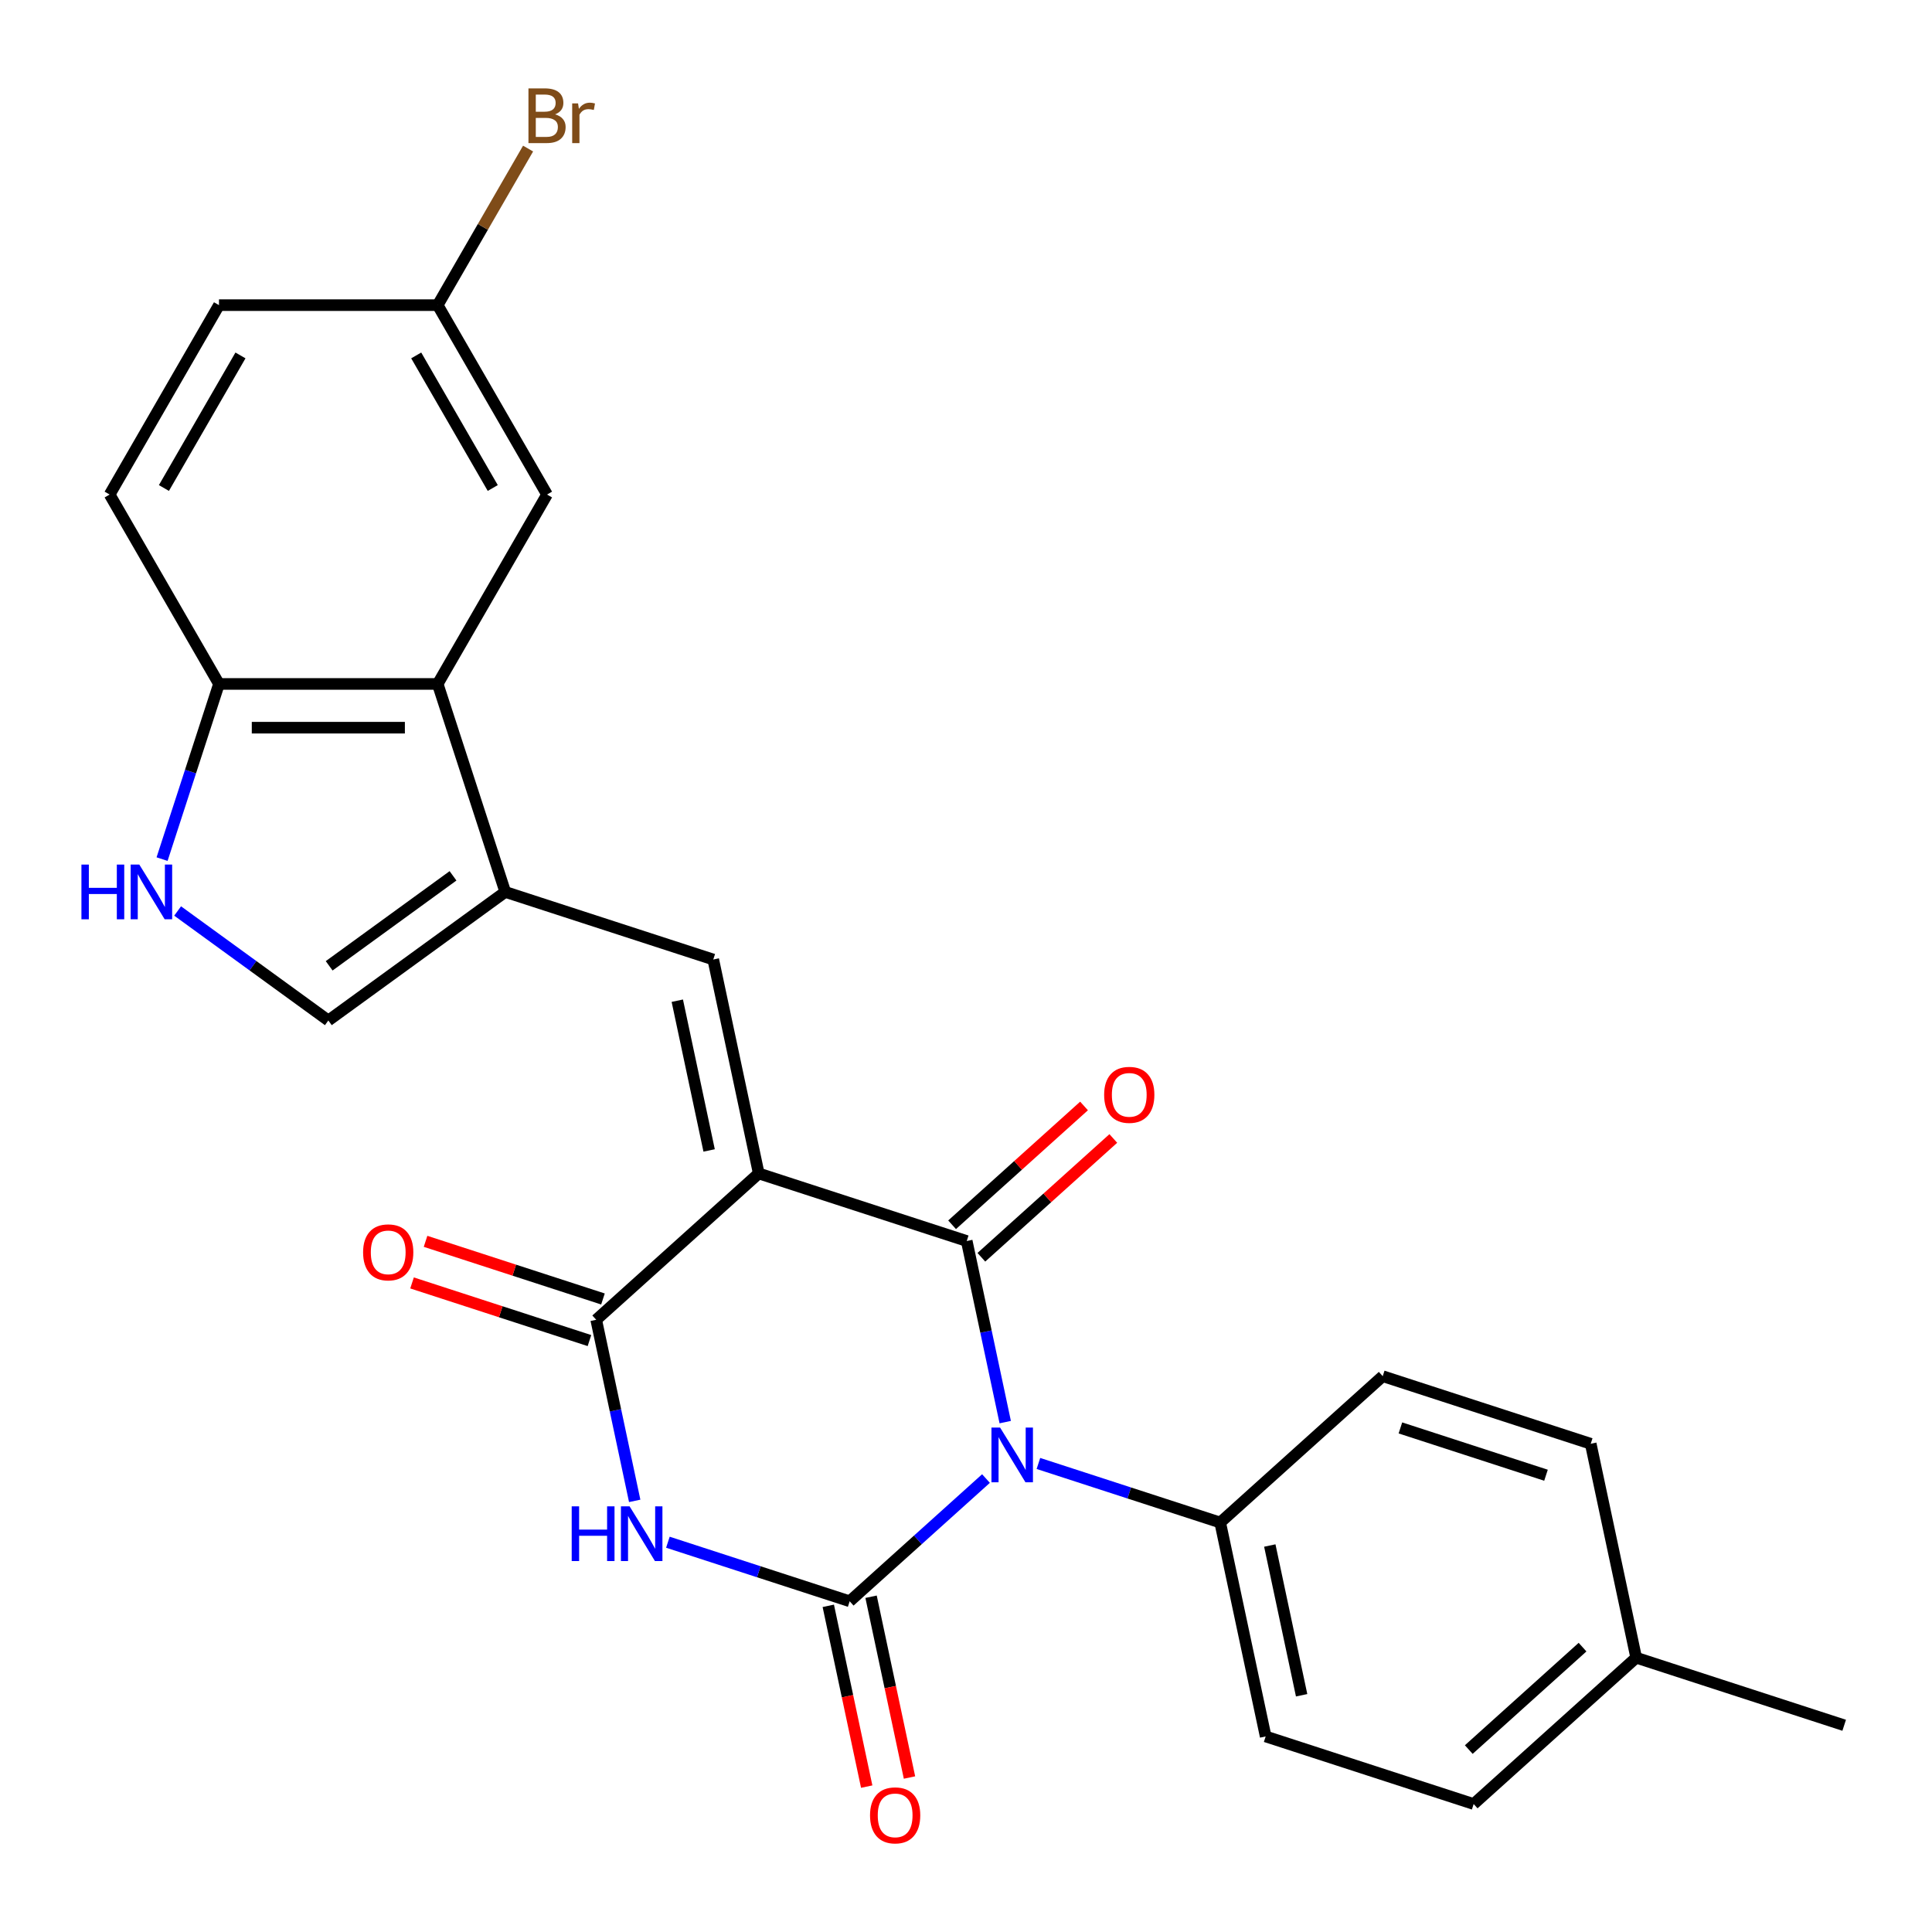 <?xml version='1.0' encoding='iso-8859-1'?>
<svg version='1.1' baseProfile='full'
              xmlns='http://www.w3.org/2000/svg'
                      xmlns:rdkit='http://www.rdkit.org/xml'
                      xmlns:xlink='http://www.w3.org/1999/xlink'
                  xml:space='preserve'
width='1000px' height='1000px' viewBox='0 0 1000 1000'>
<!-- END OF HEADER -->
<rect style='opacity:1.0;fill:#FFFFFF;stroke:none' width='1000' height='1000' x='0' y='0'> </rect>
<path class='bond-1' d='M 520.302,736.086 L 510.34,689.218' style='fill:none;fill-rule:evenodd;stroke:#0000FF;stroke-width:6px;stroke-linecap:butt;stroke-linejoin:miter;stroke-opacity:1' />
<path class='bond-1' d='M 510.34,689.218 L 500.378,642.351' style='fill:none;fill-rule:evenodd;stroke:#000000;stroke-width:6px;stroke-linecap:butt;stroke-linejoin:miter;stroke-opacity:1' />
<path class='bond-2' d='M 510.343,765.294 L 475.067,797.057' style='fill:none;fill-rule:evenodd;stroke:#0000FF;stroke-width:6px;stroke-linecap:butt;stroke-linejoin:miter;stroke-opacity:1' />
<path class='bond-2' d='M 475.067,797.057 L 439.79,828.82' style='fill:none;fill-rule:evenodd;stroke:#000000;stroke-width:6px;stroke-linecap:butt;stroke-linejoin:miter;stroke-opacity:1' />
<path class='bond-10' d='M 537.483,757.485 L 584.527,772.771' style='fill:none;fill-rule:evenodd;stroke:#0000FF;stroke-width:6px;stroke-linecap:butt;stroke-linejoin:miter;stroke-opacity:1' />
<path class='bond-10' d='M 584.527,772.771 L 631.571,788.056' style='fill:none;fill-rule:evenodd;stroke:#000000;stroke-width:6px;stroke-linecap:butt;stroke-linejoin:miter;stroke-opacity:1' />
<path class='bond-0' d='M 392.72,607.371 L 500.378,642.351' style='fill:none;fill-rule:evenodd;stroke:#000000;stroke-width:6px;stroke-linecap:butt;stroke-linejoin:miter;stroke-opacity:1' />
<path class='bond-5' d='M 392.72,607.371 L 369.184,496.646' style='fill:none;fill-rule:evenodd;stroke:#000000;stroke-width:6px;stroke-linecap:butt;stroke-linejoin:miter;stroke-opacity:1' />
<path class='bond-5' d='M 367.045,595.469 L 350.57,517.962' style='fill:none;fill-rule:evenodd;stroke:#000000;stroke-width:6px;stroke-linecap:butt;stroke-linejoin:miter;stroke-opacity:1' />
<path class='bond-26' d='M 392.72,607.371 L 308.597,683.115' style='fill:none;fill-rule:evenodd;stroke:#000000;stroke-width:6px;stroke-linecap:butt;stroke-linejoin:miter;stroke-opacity:1' />
<path class='bond-13' d='M 507.952,650.763 L 542.099,620.018' style='fill:none;fill-rule:evenodd;stroke:#000000;stroke-width:6px;stroke-linecap:butt;stroke-linejoin:miter;stroke-opacity:1' />
<path class='bond-13' d='M 542.099,620.018 L 576.245,589.272' style='fill:none;fill-rule:evenodd;stroke:#FF0000;stroke-width:6px;stroke-linecap:butt;stroke-linejoin:miter;stroke-opacity:1' />
<path class='bond-13' d='M 492.803,633.939 L 526.95,603.193' style='fill:none;fill-rule:evenodd;stroke:#000000;stroke-width:6px;stroke-linecap:butt;stroke-linejoin:miter;stroke-opacity:1' />
<path class='bond-13' d='M 526.95,603.193 L 561.096,572.448' style='fill:none;fill-rule:evenodd;stroke:#FF0000;stroke-width:6px;stroke-linecap:butt;stroke-linejoin:miter;stroke-opacity:1' />
<path class='bond-3' d='M 439.79,828.82 L 392.746,813.535' style='fill:none;fill-rule:evenodd;stroke:#000000;stroke-width:6px;stroke-linecap:butt;stroke-linejoin:miter;stroke-opacity:1' />
<path class='bond-3' d='M 392.746,813.535 L 345.702,798.249' style='fill:none;fill-rule:evenodd;stroke:#0000FF;stroke-width:6px;stroke-linecap:butt;stroke-linejoin:miter;stroke-opacity:1' />
<path class='bond-12' d='M 428.718,831.174 L 438.663,877.961' style='fill:none;fill-rule:evenodd;stroke:#000000;stroke-width:6px;stroke-linecap:butt;stroke-linejoin:miter;stroke-opacity:1' />
<path class='bond-12' d='M 438.663,877.961 L 448.608,924.749' style='fill:none;fill-rule:evenodd;stroke:#FF0000;stroke-width:6px;stroke-linecap:butt;stroke-linejoin:miter;stroke-opacity:1' />
<path class='bond-12' d='M 450.863,826.467 L 460.808,873.254' style='fill:none;fill-rule:evenodd;stroke:#000000;stroke-width:6px;stroke-linecap:butt;stroke-linejoin:miter;stroke-opacity:1' />
<path class='bond-12' d='M 460.808,873.254 L 470.753,920.042' style='fill:none;fill-rule:evenodd;stroke:#FF0000;stroke-width:6px;stroke-linecap:butt;stroke-linejoin:miter;stroke-opacity:1' />
<path class='bond-4' d='M 328.521,776.85 L 318.559,729.983' style='fill:none;fill-rule:evenodd;stroke:#0000FF;stroke-width:6px;stroke-linecap:butt;stroke-linejoin:miter;stroke-opacity:1' />
<path class='bond-4' d='M 318.559,729.983 L 308.597,683.115' style='fill:none;fill-rule:evenodd;stroke:#000000;stroke-width:6px;stroke-linecap:butt;stroke-linejoin:miter;stroke-opacity:1' />
<path class='bond-14' d='M 312.095,672.35 L 266.181,657.431' style='fill:none;fill-rule:evenodd;stroke:#000000;stroke-width:6px;stroke-linecap:butt;stroke-linejoin:miter;stroke-opacity:1' />
<path class='bond-14' d='M 266.181,657.431 L 220.267,642.513' style='fill:none;fill-rule:evenodd;stroke:#FF0000;stroke-width:6px;stroke-linecap:butt;stroke-linejoin:miter;stroke-opacity:1' />
<path class='bond-14' d='M 305.099,693.881 L 259.185,678.963' style='fill:none;fill-rule:evenodd;stroke:#000000;stroke-width:6px;stroke-linecap:butt;stroke-linejoin:miter;stroke-opacity:1' />
<path class='bond-14' d='M 259.185,678.963 L 213.271,664.044' style='fill:none;fill-rule:evenodd;stroke:#FF0000;stroke-width:6px;stroke-linecap:butt;stroke-linejoin:miter;stroke-opacity:1' />
<path class='bond-6' d='M 369.184,496.646 L 261.526,461.666' style='fill:none;fill-rule:evenodd;stroke:#000000;stroke-width:6px;stroke-linecap:butt;stroke-linejoin:miter;stroke-opacity:1' />
<path class='bond-7' d='M 261.526,461.666 L 226.546,354.008' style='fill:none;fill-rule:evenodd;stroke:#000000;stroke-width:6px;stroke-linecap:butt;stroke-linejoin:miter;stroke-opacity:1' />
<path class='bond-9' d='M 261.526,461.666 L 169.947,528.202' style='fill:none;fill-rule:evenodd;stroke:#000000;stroke-width:6px;stroke-linecap:butt;stroke-linejoin:miter;stroke-opacity:1' />
<path class='bond-9' d='M 234.482,453.33 L 170.377,499.906' style='fill:none;fill-rule:evenodd;stroke:#000000;stroke-width:6px;stroke-linecap:butt;stroke-linejoin:miter;stroke-opacity:1' />
<path class='bond-11' d='M 226.546,354.008 L 113.348,354.008' style='fill:none;fill-rule:evenodd;stroke:#000000;stroke-width:6px;stroke-linecap:butt;stroke-linejoin:miter;stroke-opacity:1' />
<path class='bond-11' d='M 209.566,376.647 L 130.328,376.647' style='fill:none;fill-rule:evenodd;stroke:#000000;stroke-width:6px;stroke-linecap:butt;stroke-linejoin:miter;stroke-opacity:1' />
<path class='bond-15' d='M 226.546,354.008 L 283.145,255.975' style='fill:none;fill-rule:evenodd;stroke:#000000;stroke-width:6px;stroke-linecap:butt;stroke-linejoin:miter;stroke-opacity:1' />
<path class='bond-8' d='M 91.938,471.525 L 130.942,499.864' style='fill:none;fill-rule:evenodd;stroke:#0000FF;stroke-width:6px;stroke-linecap:butt;stroke-linejoin:miter;stroke-opacity:1' />
<path class='bond-8' d='M 130.942,499.864 L 169.947,528.202' style='fill:none;fill-rule:evenodd;stroke:#000000;stroke-width:6px;stroke-linecap:butt;stroke-linejoin:miter;stroke-opacity:1' />
<path class='bond-28' d='M 83.888,444.676 L 98.618,399.342' style='fill:none;fill-rule:evenodd;stroke:#0000FF;stroke-width:6px;stroke-linecap:butt;stroke-linejoin:miter;stroke-opacity:1' />
<path class='bond-28' d='M 98.618,399.342 L 113.348,354.008' style='fill:none;fill-rule:evenodd;stroke:#000000;stroke-width:6px;stroke-linecap:butt;stroke-linejoin:miter;stroke-opacity:1' />
<path class='bond-17' d='M 631.571,788.056 L 655.106,898.781' style='fill:none;fill-rule:evenodd;stroke:#000000;stroke-width:6px;stroke-linecap:butt;stroke-linejoin:miter;stroke-opacity:1' />
<path class='bond-17' d='M 657.246,799.958 L 673.721,877.465' style='fill:none;fill-rule:evenodd;stroke:#000000;stroke-width:6px;stroke-linecap:butt;stroke-linejoin:miter;stroke-opacity:1' />
<path class='bond-18' d='M 631.571,788.056 L 715.694,712.312' style='fill:none;fill-rule:evenodd;stroke:#000000;stroke-width:6px;stroke-linecap:butt;stroke-linejoin:miter;stroke-opacity:1' />
<path class='bond-16' d='M 113.348,354.008 L 56.748,255.975' style='fill:none;fill-rule:evenodd;stroke:#000000;stroke-width:6px;stroke-linecap:butt;stroke-linejoin:miter;stroke-opacity:1' />
<path class='bond-19' d='M 283.145,255.975 L 226.546,157.942' style='fill:none;fill-rule:evenodd;stroke:#000000;stroke-width:6px;stroke-linecap:butt;stroke-linejoin:miter;stroke-opacity:1' />
<path class='bond-19' d='M 255.049,252.59 L 215.43,183.967' style='fill:none;fill-rule:evenodd;stroke:#000000;stroke-width:6px;stroke-linecap:butt;stroke-linejoin:miter;stroke-opacity:1' />
<path class='bond-29' d='M 56.748,255.975 L 113.348,157.942' style='fill:none;fill-rule:evenodd;stroke:#000000;stroke-width:6px;stroke-linecap:butt;stroke-linejoin:miter;stroke-opacity:1' />
<path class='bond-29' d='M 84.845,252.59 L 124.464,183.967' style='fill:none;fill-rule:evenodd;stroke:#000000;stroke-width:6px;stroke-linecap:butt;stroke-linejoin:miter;stroke-opacity:1' />
<path class='bond-21' d='M 655.106,898.781 L 762.765,933.761' style='fill:none;fill-rule:evenodd;stroke:#000000;stroke-width:6px;stroke-linecap:butt;stroke-linejoin:miter;stroke-opacity:1' />
<path class='bond-22' d='M 715.694,712.312 L 823.352,747.292' style='fill:none;fill-rule:evenodd;stroke:#000000;stroke-width:6px;stroke-linecap:butt;stroke-linejoin:miter;stroke-opacity:1' />
<path class='bond-22' d='M 724.847,739.09 L 800.207,763.576' style='fill:none;fill-rule:evenodd;stroke:#000000;stroke-width:6px;stroke-linecap:butt;stroke-linejoin:miter;stroke-opacity:1' />
<path class='bond-20' d='M 226.546,157.942 L 113.348,157.942' style='fill:none;fill-rule:evenodd;stroke:#000000;stroke-width:6px;stroke-linecap:butt;stroke-linejoin:miter;stroke-opacity:1' />
<path class='bond-24' d='M 226.546,157.942 L 249.941,117.421' style='fill:none;fill-rule:evenodd;stroke:#000000;stroke-width:6px;stroke-linecap:butt;stroke-linejoin:miter;stroke-opacity:1' />
<path class='bond-24' d='M 249.941,117.421 L 273.336,76.9' style='fill:none;fill-rule:evenodd;stroke:#7F4C19;stroke-width:6px;stroke-linecap:butt;stroke-linejoin:miter;stroke-opacity:1' />
<path class='bond-27' d='M 762.765,933.761 L 846.887,858.017' style='fill:none;fill-rule:evenodd;stroke:#000000;stroke-width:6px;stroke-linecap:butt;stroke-linejoin:miter;stroke-opacity:1' />
<path class='bond-27' d='M 760.234,905.575 L 819.12,852.554' style='fill:none;fill-rule:evenodd;stroke:#000000;stroke-width:6px;stroke-linecap:butt;stroke-linejoin:miter;stroke-opacity:1' />
<path class='bond-23' d='M 823.352,747.292 L 846.887,858.017' style='fill:none;fill-rule:evenodd;stroke:#000000;stroke-width:6px;stroke-linecap:butt;stroke-linejoin:miter;stroke-opacity:1' />
<path class='bond-25' d='M 846.887,858.017 L 954.545,892.997' style='fill:none;fill-rule:evenodd;stroke:#000000;stroke-width:6px;stroke-linecap:butt;stroke-linejoin:miter;stroke-opacity:1' />
<path  class='atom-0' d='M 517.653 738.916
L 526.933 753.916
Q 527.853 755.396, 529.333 758.076
Q 530.813 760.756, 530.893 760.916
L 530.893 738.916
L 534.653 738.916
L 534.653 767.236
L 530.773 767.236
L 520.813 750.836
Q 519.653 748.916, 518.413 746.716
Q 517.213 744.516, 516.853 743.836
L 516.853 767.236
L 513.173 767.236
L 513.173 738.916
L 517.653 738.916
' fill='#0000FF'/>
<path  class='atom-4' d='M 295.912 779.68
L 299.752 779.68
L 299.752 791.72
L 314.232 791.72
L 314.232 779.68
L 318.072 779.68
L 318.072 808
L 314.232 808
L 314.232 794.92
L 299.752 794.92
L 299.752 808
L 295.912 808
L 295.912 779.68
' fill='#0000FF'/>
<path  class='atom-4' d='M 325.872 779.68
L 335.152 794.68
Q 336.072 796.16, 337.552 798.84
Q 339.032 801.52, 339.112 801.68
L 339.112 779.68
L 342.872 779.68
L 342.872 808
L 338.992 808
L 329.032 791.6
Q 327.872 789.68, 326.632 787.48
Q 325.432 785.28, 325.072 784.6
L 325.072 808
L 321.392 808
L 321.392 779.68
L 325.872 779.68
' fill='#0000FF'/>
<path  class='atom-9' d='M 42.148 447.506
L 45.987 447.506
L 45.987 459.546
L 60.468 459.546
L 60.468 447.506
L 64.308 447.506
L 64.308 475.826
L 60.468 475.826
L 60.468 462.746
L 45.987 462.746
L 45.987 475.826
L 42.148 475.826
L 42.148 447.506
' fill='#0000FF'/>
<path  class='atom-9' d='M 72.108 447.506
L 81.388 462.506
Q 82.308 463.986, 83.787 466.666
Q 85.267 469.346, 85.347 469.506
L 85.347 447.506
L 89.108 447.506
L 89.108 475.826
L 85.228 475.826
L 75.267 459.426
Q 74.108 457.506, 72.868 455.306
Q 71.668 453.106, 71.308 452.426
L 71.308 475.826
L 67.627 475.826
L 67.627 447.506
L 72.108 447.506
' fill='#0000FF'/>
<path  class='atom-13' d='M 450.326 939.625
Q 450.326 932.825, 453.686 929.025
Q 457.046 925.225, 463.326 925.225
Q 469.606 925.225, 472.966 929.025
Q 476.326 932.825, 476.326 939.625
Q 476.326 946.505, 472.926 950.425
Q 469.526 954.305, 463.326 954.305
Q 457.086 954.305, 453.686 950.425
Q 450.326 946.545, 450.326 939.625
M 463.326 951.105
Q 467.646 951.105, 469.966 948.225
Q 472.326 945.305, 472.326 939.625
Q 472.326 934.065, 469.966 931.265
Q 467.646 928.425, 463.326 928.425
Q 459.006 928.425, 456.646 931.225
Q 454.326 934.025, 454.326 939.625
Q 454.326 945.345, 456.646 948.225
Q 459.006 951.105, 463.326 951.105
' fill='#FF0000'/>
<path  class='atom-14' d='M 571.501 566.687
Q 571.501 559.887, 574.861 556.087
Q 578.221 552.287, 584.501 552.287
Q 590.781 552.287, 594.141 556.087
Q 597.501 559.887, 597.501 566.687
Q 597.501 573.567, 594.101 577.487
Q 590.701 581.367, 584.501 581.367
Q 578.261 581.367, 574.861 577.487
Q 571.501 573.607, 571.501 566.687
M 584.501 578.167
Q 588.821 578.167, 591.141 575.287
Q 593.501 572.367, 593.501 566.687
Q 593.501 561.127, 591.141 558.327
Q 588.821 555.487, 584.501 555.487
Q 580.181 555.487, 577.821 558.287
Q 575.501 561.087, 575.501 566.687
Q 575.501 572.407, 577.821 575.287
Q 580.181 578.167, 584.501 578.167
' fill='#FF0000'/>
<path  class='atom-15' d='M 187.939 648.215
Q 187.939 641.415, 191.299 637.615
Q 194.659 633.815, 200.939 633.815
Q 207.219 633.815, 210.579 637.615
Q 213.939 641.415, 213.939 648.215
Q 213.939 655.095, 210.539 659.015
Q 207.139 662.895, 200.939 662.895
Q 194.699 662.895, 191.299 659.015
Q 187.939 655.135, 187.939 648.215
M 200.939 659.695
Q 205.259 659.695, 207.579 656.815
Q 209.939 653.895, 209.939 648.215
Q 209.939 642.655, 207.579 639.855
Q 205.259 637.015, 200.939 637.015
Q 196.619 637.015, 194.259 639.815
Q 191.939 642.615, 191.939 648.215
Q 191.939 653.935, 194.259 656.815
Q 196.619 659.695, 200.939 659.695
' fill='#FF0000'/>
<path  class='atom-25' d='M 287.285 59.19
Q 290.005 59.95, 291.365 61.63
Q 292.765 63.27, 292.765 65.71
Q 292.765 69.63, 290.245 71.87
Q 287.765 74.07, 283.045 74.07
L 273.525 74.07
L 273.525 45.75
L 281.885 45.75
Q 286.725 45.75, 289.165 47.71
Q 291.605 49.67, 291.605 53.27
Q 291.605 57.55, 287.285 59.19
M 277.325 48.95
L 277.325 57.83
L 281.885 57.83
Q 284.685 57.83, 286.125 56.71
Q 287.605 55.55, 287.605 53.27
Q 287.605 48.95, 281.885 48.95
L 277.325 48.95
M 283.045 70.87
Q 285.805 70.87, 287.285 69.55
Q 288.765 68.23, 288.765 65.71
Q 288.765 63.39, 287.125 62.23
Q 285.525 61.03, 282.445 61.03
L 277.325 61.03
L 277.325 70.87
L 283.045 70.87
' fill='#7F4C19'/>
<path  class='atom-25' d='M 299.205 53.51
L 299.645 56.35
Q 301.805 53.15, 305.325 53.15
Q 306.445 53.15, 307.965 53.55
L 307.365 56.91
Q 305.645 56.51, 304.685 56.51
Q 303.005 56.51, 301.885 57.19
Q 300.805 57.83, 299.925 59.39
L 299.925 74.07
L 296.165 74.07
L 296.165 53.51
L 299.205 53.51
' fill='#7F4C19'/>
</svg>
